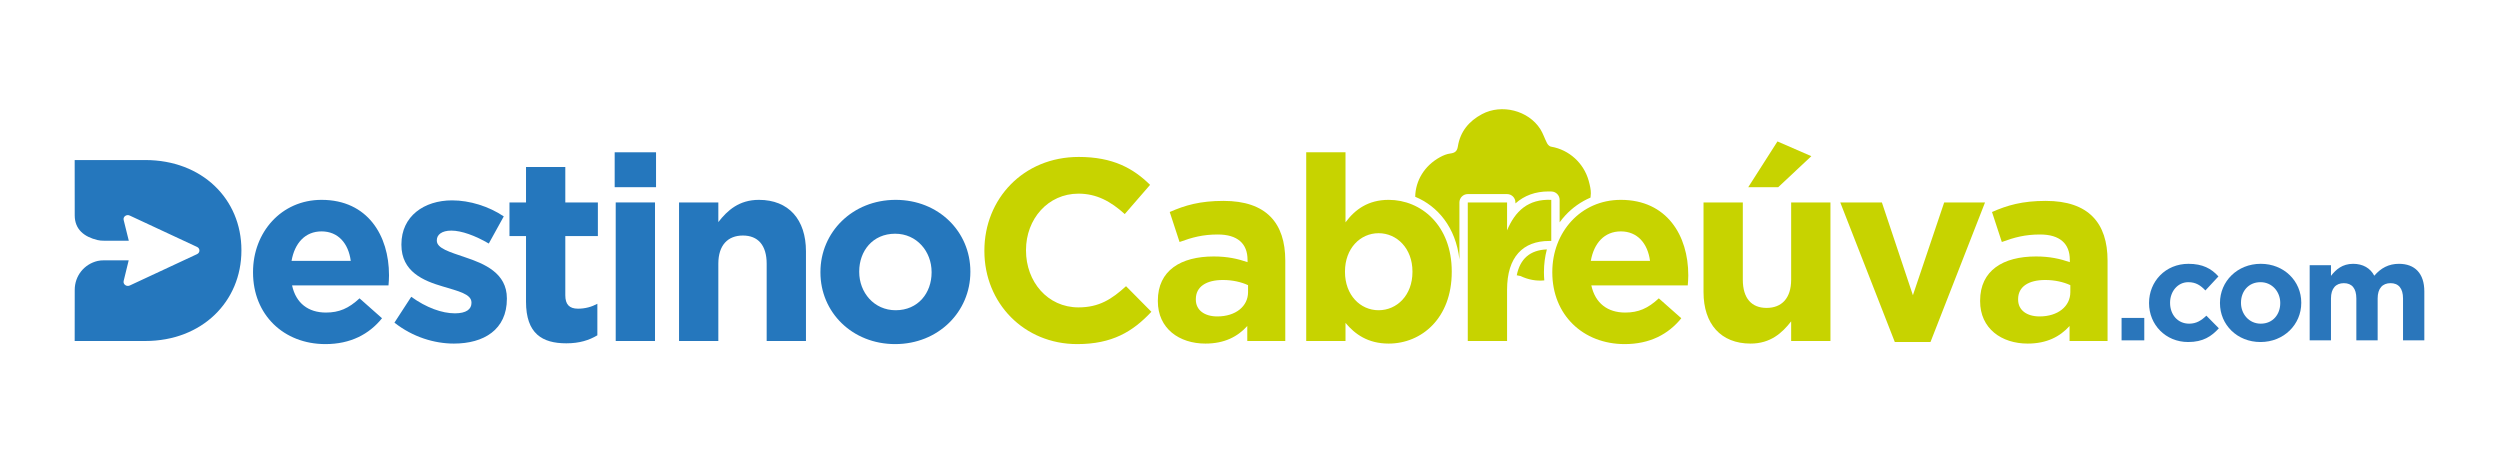 <svg xmlns="http://www.w3.org/2000/svg" xmlns:xlink="http://www.w3.org/1999/xlink" id="Layer_1" x="0px" y="0px" width="1920px" height="345.484px" viewBox="0 0 1920 345.484" xml:space="preserve"><g>	<defs>		<rect id="SVGID_1_" width="1920" height="345.484"></rect>	</defs>	<clipPath id="SVGID_2_">		<use xlink:href="#SVGID_1_"></use>	</clipPath>	<path clip-path="url(#SVGID_2_)" fill="#C7D300" d="M827.28,264.267c-40.897,0-71.272-31.565-71.272-71.471v-0.397  c0-39.508,29.779-71.868,72.463-71.868c26.206,0,41.89,8.736,54.795,21.441l-19.456,22.434  c-10.72-9.728-21.64-15.684-35.537-15.684c-23.427,0-40.302,19.456-40.302,43.28v0.396c0,23.823,16.478,43.678,40.302,43.678  c15.882,0,25.61-6.354,36.529-16.28l19.456,19.655C869.965,254.739,854.082,264.267,827.28,264.267"></path>	<path clip-path="url(#SVGID_2_)" fill="#C7D300" d="M957.911,261.884V250.37c-7.346,8.14-17.471,13.501-32.163,13.501  c-20.051,0-36.529-11.515-36.529-32.559v-0.398c0-23.228,17.669-33.948,42.882-33.948c10.721,0,18.464,1.787,26.008,4.367v-1.786  c0-12.508-7.743-19.456-22.831-19.456c-11.515,0-19.655,2.184-29.383,5.759l-7.544-23.031c11.713-5.161,23.228-8.537,41.294-8.537  c32.956,0,47.449,17.074,47.449,45.862v61.741H957.911z M958.506,219.001c-5.162-2.382-11.912-3.97-19.257-3.97  c-12.905,0-20.846,5.162-20.846,14.692v0.396c0,8.141,6.75,12.904,16.478,12.904c14.095,0,23.625-7.742,23.625-18.661V219.001z"></path>	<path clip-path="url(#SVGID_2_)" fill="#C7D300" d="M1375.609,261.884v-15.087c-6.949,8.933-15.884,17.073-31.17,17.073  c-22.832,0-36.133-15.089-36.133-39.508v-68.89h30.178v59.36c0,14.294,6.75,21.64,18.265,21.64c11.514,0,18.86-7.346,18.86-21.64  v-59.36h30.177v106.411H1375.609z M1342.653,143.759l22.434-35.14l26.007,11.317l-25.412,23.823H1342.653z"></path>	<polygon clip-path="url(#SVGID_2_)" fill="#C7D300" points="1482.613,262.678 1455.217,262.678 1413.326,155.473 1445.29,155.473   1469.113,226.745 1493.135,155.473 1524.504,155.473  "></polygon>	<path clip-path="url(#SVGID_2_)" fill="#C7D300" d="M1589.421,261.884V250.37c-7.346,8.14-17.471,13.501-32.163,13.501  c-20.051,0-36.528-11.515-36.528-32.559v-0.398c0-23.228,17.67-33.948,42.883-33.948c10.72,0,18.463,1.787,26.007,4.367v-1.786  c0-12.508-7.743-19.456-22.831-19.456c-11.514,0-19.655,2.184-29.382,5.759l-7.544-23.031c11.713-5.161,23.227-8.537,41.294-8.537  c32.956,0,47.449,17.074,47.449,45.862v61.741H1589.421z M1590.017,219.001c-5.161-2.382-11.911-3.97-19.258-3.97  c-12.904,0-20.846,5.162-20.846,14.692v0.396c0,8.141,6.75,12.904,16.479,12.904c14.096,0,23.625-7.742,23.625-18.661V219.001z"></path>	<path clip-path="url(#SVGID_2_)" fill="#C7D300" d="M1189.788,185.053c-20.052,0-32.36,12.11-32.36,37.522v39.309h-30.176V155.473  h30.176v21.441c6.154-14.691,16.081-24.22,33.949-23.426v31.566H1189.788z"></path>	<path clip-path="url(#SVGID_2_)" fill="#C7D300" d="M1066.504,263.872c-16.081,0-26.007-7.347-33.154-15.883v13.896h-30.177  V116.958h30.177v53.803c7.347-9.927,17.472-17.273,33.154-17.273c24.817,0,48.442,19.456,48.442,54.993v0.397  C1114.946,244.415,1091.717,263.872,1066.504,263.872 M1084.77,208.48c0-17.67-11.912-29.382-26.009-29.382  c-14.095,0-25.808,11.712-25.808,29.382v0.397c0,17.669,11.713,29.383,25.808,29.383c14.097,0,26.009-11.515,26.009-29.383V208.48z  "></path>	<path clip-path="url(#SVGID_2_)" fill="#C7D300" d="M1296.2,219.201h-74.053c2.979,13.699,12.507,20.845,26.007,20.845  c10.127,0,17.472-3.175,25.811-10.919l17.271,15.287c-9.927,12.311-24.222,19.854-43.478,19.854  c-31.964,0-55.589-22.436-55.589-54.994v-0.396c0-30.376,21.64-55.39,52.611-55.39c35.535,0,51.814,27.595,51.814,57.772v0.396  C1296.596,214.635,1296.397,216.421,1296.2,219.201 M1244.781,177.708c-12.509,0-20.647,8.934-23.03,22.632h45.464  C1265.427,186.84,1257.486,177.708,1244.781,177.708"></path>	<path clip-path="url(#SVGID_2_)" fill="#C7D300" d="M1120.836,199.255v-43.783c0-3.543,2.871-6.416,6.416-6.416h30.176  c3.544,0,6.416,2.873,6.416,6.416v0.759c6.859-6.121,15.379-9.205,25.485-9.206h0.003c0.763,0,1.547,0.018,2.329,0.053  c3.43,0.152,6.13,2.976,6.13,6.409v17.283c1.352-1.854,2.796-3.641,4.357-5.331c5.507-5.965,12.083-10.577,19.367-13.689  c0.131-1.087,0.225-2.171,0.258-3.233c0.079-2.628-0.693-6.277-1.717-9.881c-3.813-13.407-14.896-23.547-28.624-25.956  c-0.104-0.018-0.204-0.035-0.308-0.053c-1.123-0.194-2.386-1.484-2.965-2.589c-1.871-3.569-3.062-7.539-5.215-10.908  c-9.161-14.342-29.716-19.495-44.747-11.48c-10.106,5.39-16.755,13.428-18.57,24.89c-0.585,3.686-2.322,4.92-5.833,5.358  c-2.686,0.334-5.4,1.469-7.812,2.782c-12.146,6.621-18.897,18.209-19.104,30.453C1103.957,158.2,1118.031,174.424,1120.836,199.255  "></path>	<path clip-path="url(#SVGID_2_)" fill="#C7D300" d="M1185.754,209.274v-0.396c0-5.975,0.77-11.796,2.232-17.341  c-12.89,0.554-20.519,7.101-23.118,19.885c1.567,0.233,2.645,0.454,2.9,0.576c5.872,2.802,12.051,3.956,18.254,3.349  C1185.851,213.357,1185.754,211.334,1185.754,209.274"></path>	<path clip-path="url(#SVGID_2_)" fill="#2577BD" d="M298.363,219.201h-74.052c2.978,13.699,12.508,20.845,26.008,20.845  c10.125,0,17.47-3.175,25.809-10.919l17.272,15.287c-9.927,12.311-24.221,19.854-43.478,19.854  c-31.963,0-55.589-22.436-55.589-54.994v-0.396c0-30.376,21.64-55.39,52.611-55.39c35.537,0,51.816,27.595,51.816,57.772v0.396  C298.76,214.635,298.562,216.421,298.363,219.201 M246.944,177.708c-12.508,0-20.647,8.934-23.03,22.632h45.464  C267.59,186.84,259.65,177.708,246.944,177.708"></path>	<path clip-path="url(#SVGID_2_)" fill="#2577BD" d="M348.588,263.871c-14.89,0-31.566-4.964-45.662-16.082l12.904-19.853  c11.515,8.338,23.626,12.706,33.552,12.706c8.736,0,12.706-3.176,12.706-7.941v-0.396c0-6.552-10.324-8.736-22.037-12.31  c-14.89-4.367-31.765-11.314-31.765-31.964v-0.396c0-21.64,17.47-33.75,38.912-33.75c13.5,0,28.191,4.566,39.706,12.309  l-11.515,20.845c-10.522-6.153-21.044-9.927-28.786-9.927c-7.346,0-11.118,3.177-11.118,7.346v0.397  c0,5.955,10.125,8.735,21.64,12.706c14.89,4.963,32.161,12.111,32.161,31.565v0.397  C389.287,253.149,371.618,263.871,348.588,263.871"></path>	<path clip-path="url(#SVGID_2_)" fill="#2577BD" d="M434.949,263.671c-18.463,0-30.971-7.346-30.971-31.964v-50.427h-12.706  v-25.808h12.706v-27.199h30.177v27.199h25.015v25.808h-25.015v45.464c0,6.949,2.978,10.324,9.728,10.324  c5.558,0,10.522-1.39,14.889-3.772v24.222C452.42,261.289,445.074,263.671,434.949,263.671"></path>	<path clip-path="url(#SVGID_2_)" fill="#2577BD" d="M472.072,116.957h31.765v26.802h-31.765V116.957z M472.866,155.473h30.177  v106.413h-30.177V155.473z"></path>	<path clip-path="url(#SVGID_2_)" fill="#2577BD" d="M588.805,261.884v-59.359c0-14.294-6.75-21.641-18.266-21.641  c-11.514,0-18.859,7.347-18.859,21.641v59.359h-30.177V155.473h30.177v15.089c6.948-8.934,15.882-17.074,31.168-17.074  c22.832,0,36.133,15.088,36.133,39.507v68.89H588.805z"></path>	<path clip-path="url(#SVGID_2_)" fill="#2577BD" d="M687.471,264.268c-32.955,0-57.375-24.419-57.375-54.994v-0.396  c0-30.574,24.618-55.39,57.772-55.39c32.957,0,57.376,24.418,57.376,54.993v0.396C745.244,239.451,720.625,264.268,687.471,264.268   M715.463,208.877c0-15.684-11.316-29.383-27.993-29.383c-17.272,0-27.595,13.302-27.595,28.986v0.396  c0,15.684,11.316,29.383,27.992,29.383c17.273,0,27.596-13.303,27.596-28.986V208.877z"></path>	<path clip-path="url(#SVGID_2_)" fill="#2577BD" d="M111.55,122.914H57.352l0.037,42.523c0.018,10.701,7.17,16.458,17.56,18.946  c1.611,0.386,3.222,0.482,4.855,0.482h19.111l-3.958-15.983c-0.565-2.468,2.211-4.502,4.678-3.34l51.718,24.107  c2.417,1.113,2.417,4.405,0,5.519l-51.718,24.109c-2.416,1.112-5.243-0.871-4.678-3.438l3.882-15.905H79.803  c-1.633,0-3.244,0.097-4.855,0.481c-10.39,2.489-17.542,11.475-17.56,22.176l-0.037,39.293h54.199  c43.677,0,73.854-30.374,73.854-69.485v-0.396C185.404,152.892,155.228,122.914,111.55,122.914"></path>	<rect x="1629.369" y="244.163" clip-path="url(#SVGID_2_)" fill="#2A76BB" width="17.438" height="17.225"></rect>	<path clip-path="url(#SVGID_2_)" fill="#2A76BB" d="M1680.503,262.678c-17.332,0-30.035-13.349-30.035-29.818v-0.216  c0-16.471,12.596-30.034,30.25-30.034c10.873,0,17.655,3.659,23.037,9.688l-10.012,10.767c-3.659-3.877-7.32-6.353-13.134-6.353  c-8.181,0-13.994,7.213-13.994,15.717v0.216c0,8.827,5.705,15.932,14.642,15.932c5.488,0,9.257-2.368,13.239-6.135l9.581,9.688  C1698.48,258.264,1692.021,262.678,1680.503,262.678"></path>	<path clip-path="url(#SVGID_2_)" fill="#2A76BB" d="M1736.046,262.678c-17.87,0-31.109-13.241-31.109-29.819v-0.215  c0-16.578,13.349-30.035,31.325-30.035c17.869,0,31.11,13.241,31.11,29.819v0.216  C1767.372,249.222,1754.024,262.678,1736.046,262.678 M1751.226,232.644c0-8.505-6.137-15.933-15.18-15.933  c-9.364,0-14.963,7.213-14.963,15.717v0.216c0,8.504,6.136,15.933,15.179,15.933c9.365,0,14.964-7.212,14.964-15.718V232.644z"></path>	<path clip-path="url(#SVGID_2_)" fill="#2A76BB" d="M1845.521,261.386v-32.188c0-7.75-3.445-11.733-9.581-11.733  c-6.137,0-9.903,3.983-9.903,11.733v32.188h-16.364v-32.188c0-7.75-3.444-11.733-9.58-11.733s-9.903,3.983-9.903,11.733v32.188  h-16.363v-57.7h16.363v8.181c3.768-4.843,8.72-9.257,17.009-9.257c7.535,0,13.241,3.338,16.255,9.149  c5.059-5.92,11.089-9.149,18.946-9.149c12.165,0,19.484,7.32,19.484,21.207v37.569H1845.521z"></path></g></svg>